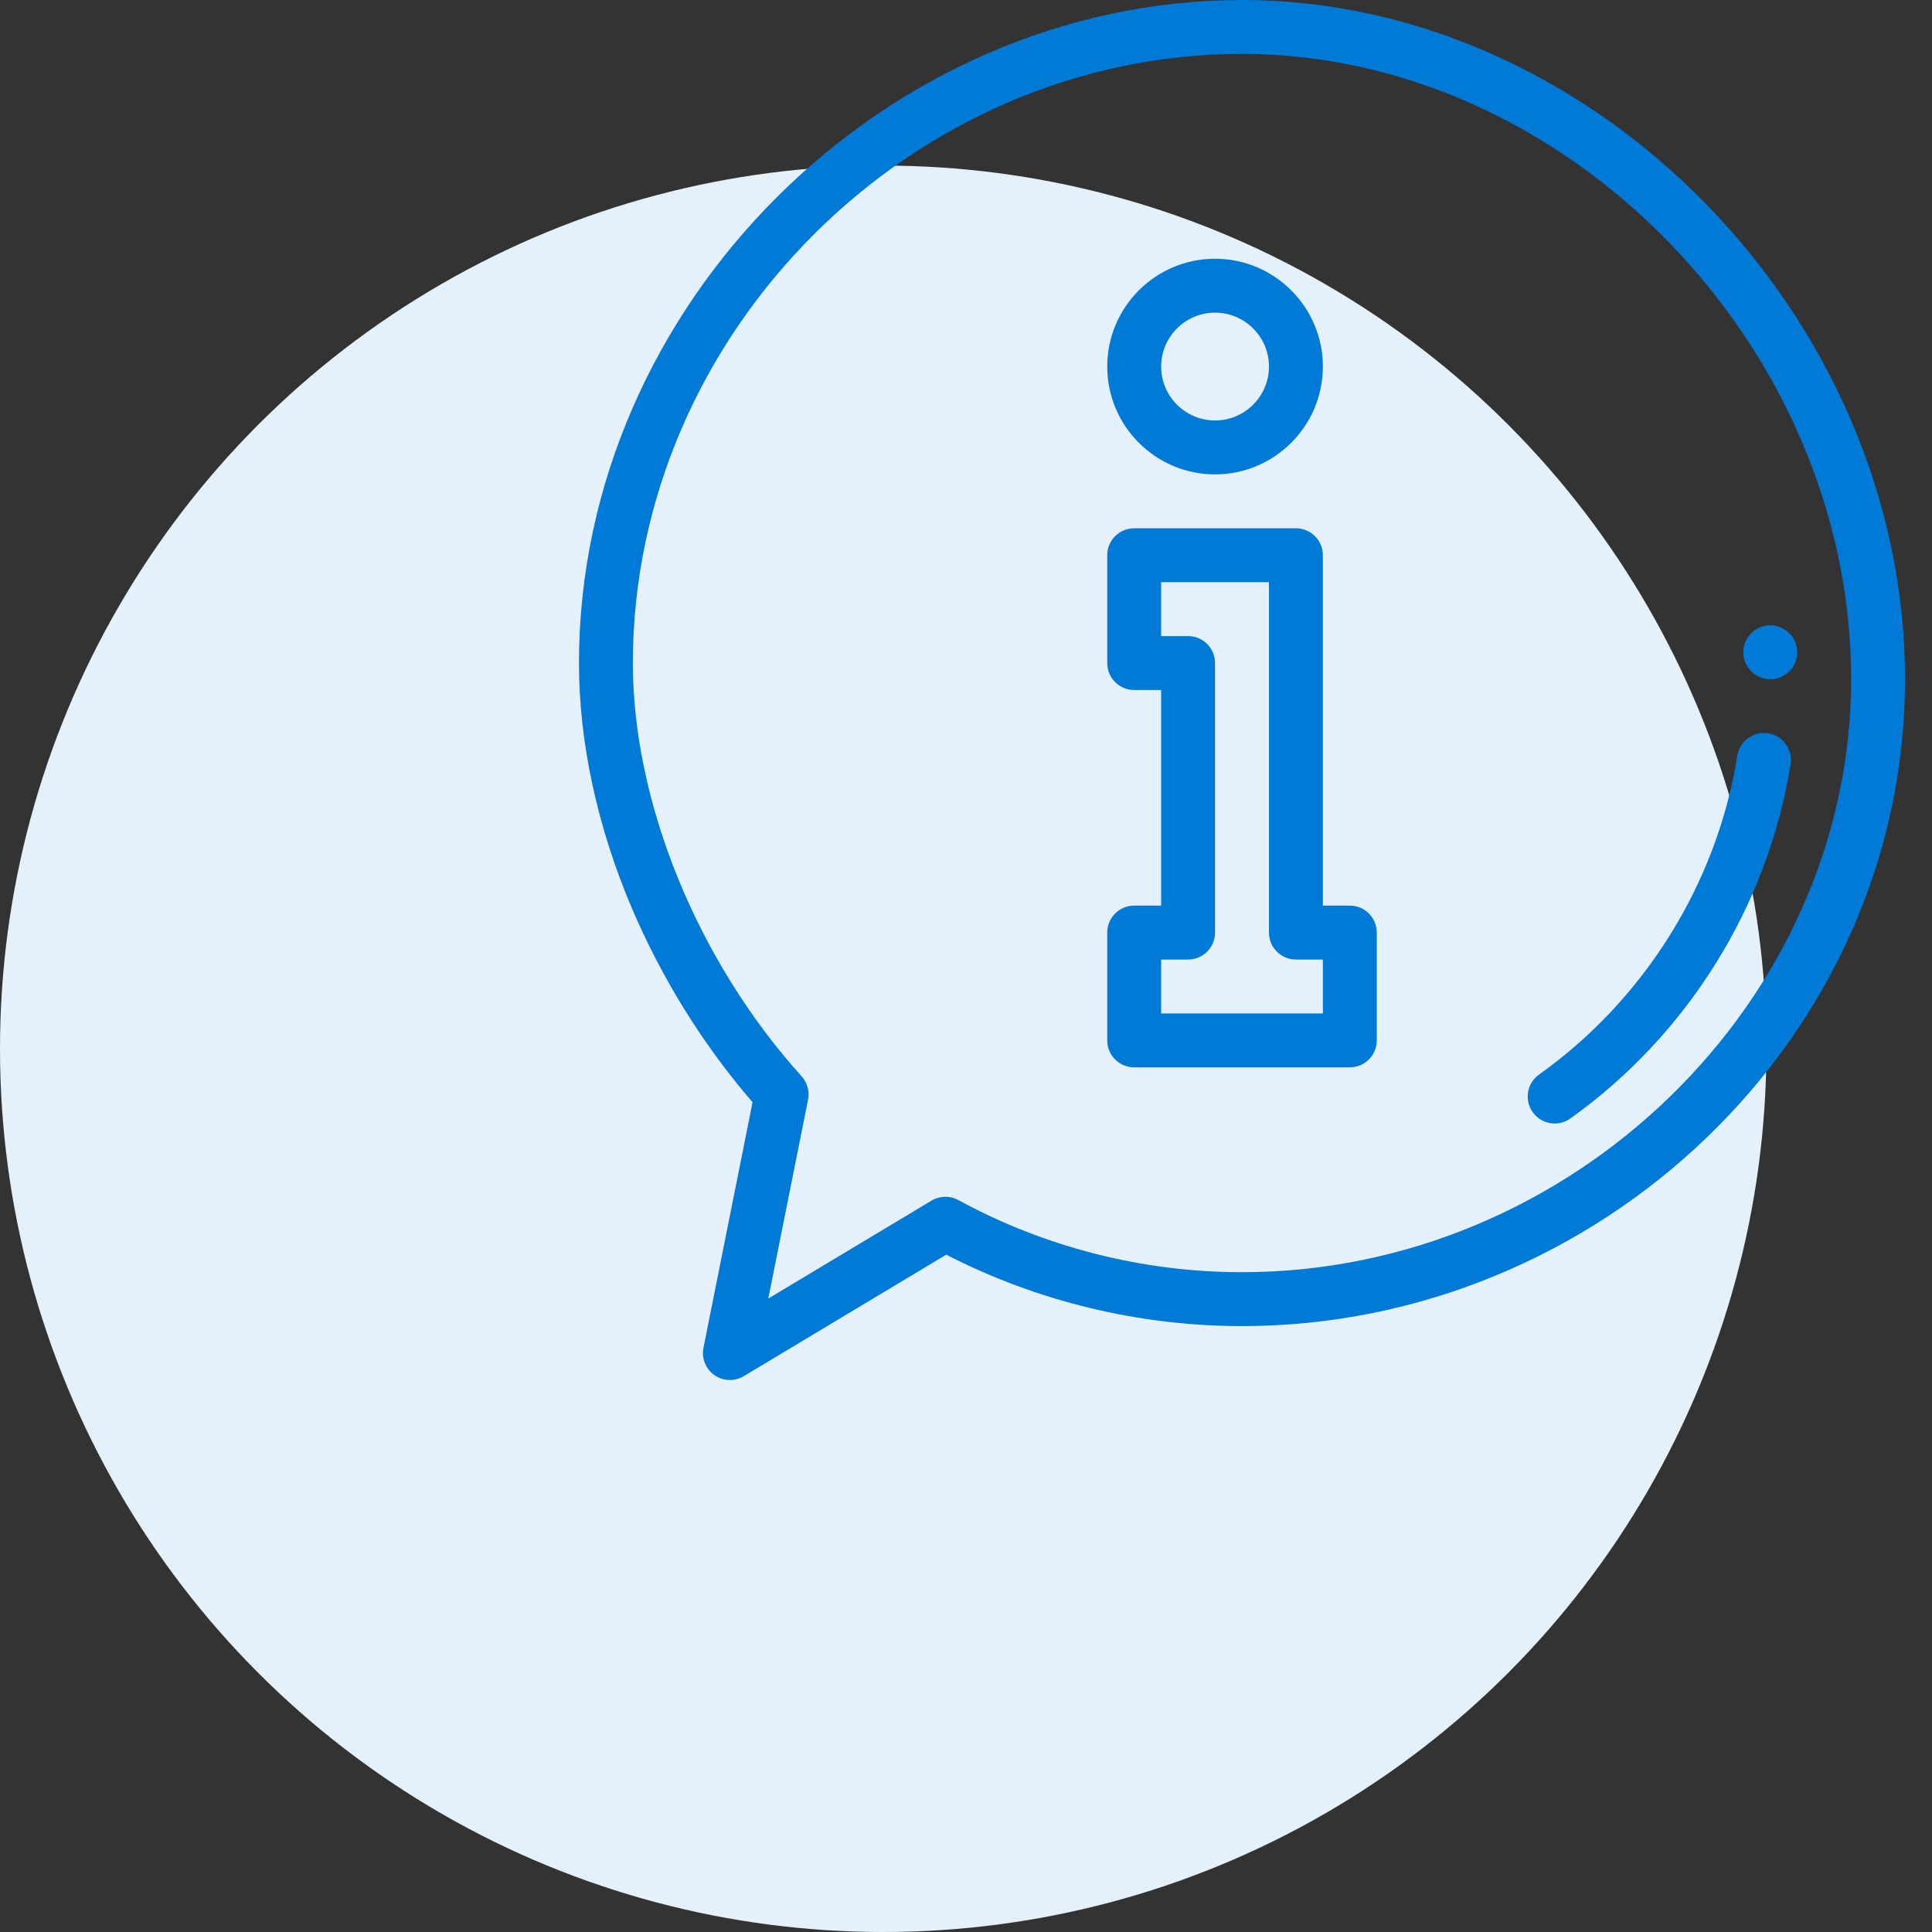 <svg width="70" height="70" viewBox="0 0 70 70" fill="none" xmlns="http://www.w3.org/2000/svg">
<rect x="0" y="0" width="70" height="70" fill="#333333" stroke="none"/>
<circle cx="32" cy="38" r="32" fill="#E5F1FA"/>
<g clip-path="url(#clip0_1371_450)">
<path d="M64.141 24.609C64.68 24.609 65.117 24.172 65.117 23.633C65.117 23.094 64.68 22.656 64.141 22.656C63.602 22.656 63.164 23.094 63.164 23.633C63.164 24.172 63.602 24.609 64.141 24.609Z" fill="#007AD6"/>
<path d="M27.267 39.935L25.488 48.832C25.412 49.211 25.567 49.599 25.883 49.822C26.199 50.045 26.617 50.059 26.948 49.861L34.285 45.459C37.579 47.154 41.271 48.047 45 48.047C57.922 48.047 69.023 37.592 69.023 24.609C69.023 11.5 57.797 0 45 0C32.117 0 20.977 11.017 20.977 24.023C20.977 26.885 21.638 29.953 22.89 32.897C23.98 35.458 25.488 37.882 27.267 39.935ZM45 1.953C56.757 1.953 67.07 12.54 67.07 24.609C67.07 36.255 56.963 46.094 45 46.094C41.408 46.094 37.854 45.19 34.723 43.481C34.419 43.315 34.05 43.322 33.752 43.501L27.836 47.05L29.277 39.843C29.338 39.54 29.251 39.227 29.044 38.997C25.273 34.818 22.93 29.08 22.93 24.023C22.93 12.06 33.037 1.953 45 1.953Z" fill="#007AD6"/>
<path d="M56.895 40.526C61.151 37.493 64.06 32.813 64.876 27.686C64.96 27.153 64.597 26.653 64.065 26.568C63.533 26.483 63.031 26.846 62.947 27.379C62.213 31.992 59.594 36.205 55.761 38.935C55.322 39.248 55.22 39.858 55.533 40.297C55.846 40.736 56.456 40.839 56.895 40.526Z" fill="#007AD6"/>
<path d="M41.094 38.672H48.906C49.446 38.672 49.883 38.235 49.883 37.695V33.789C49.883 33.25 49.446 32.812 48.906 32.812H47.93V20.117C47.93 19.578 47.492 19.141 46.953 19.141H41.094C40.554 19.141 40.117 19.578 40.117 20.117V24.023C40.117 24.563 40.554 25 41.094 25H42.07V32.812H41.094C40.554 32.812 40.117 33.25 40.117 33.789V37.695C40.117 38.235 40.554 38.672 41.094 38.672ZM42.07 34.766H43.047C43.586 34.766 44.023 34.328 44.023 33.789V24.023C44.023 23.484 43.586 23.047 43.047 23.047H42.07V21.094H45.977V33.789C45.977 34.328 46.414 34.766 46.953 34.766H47.93V36.719H42.07V34.766Z" fill="#007AD6"/>
<path d="M44.023 17.188C46.177 17.188 47.93 15.435 47.93 13.281C47.93 11.127 46.177 9.375 44.023 9.375C41.87 9.375 40.117 11.127 40.117 13.281C40.117 15.435 41.87 17.188 44.023 17.188ZM44.023 11.328C45.1 11.328 45.977 12.204 45.977 13.281C45.977 14.358 45.1 15.234 44.023 15.234C42.947 15.234 42.07 14.358 42.07 13.281C42.07 12.204 42.947 11.328 44.023 11.328Z" fill="#007AD6"/>
</g>
<defs>
<clipPath id="clip0_1371_450">
<rect width="50" height="50" fill="white" transform="translate(20)"/>
</clipPath>
</defs>
</svg>
